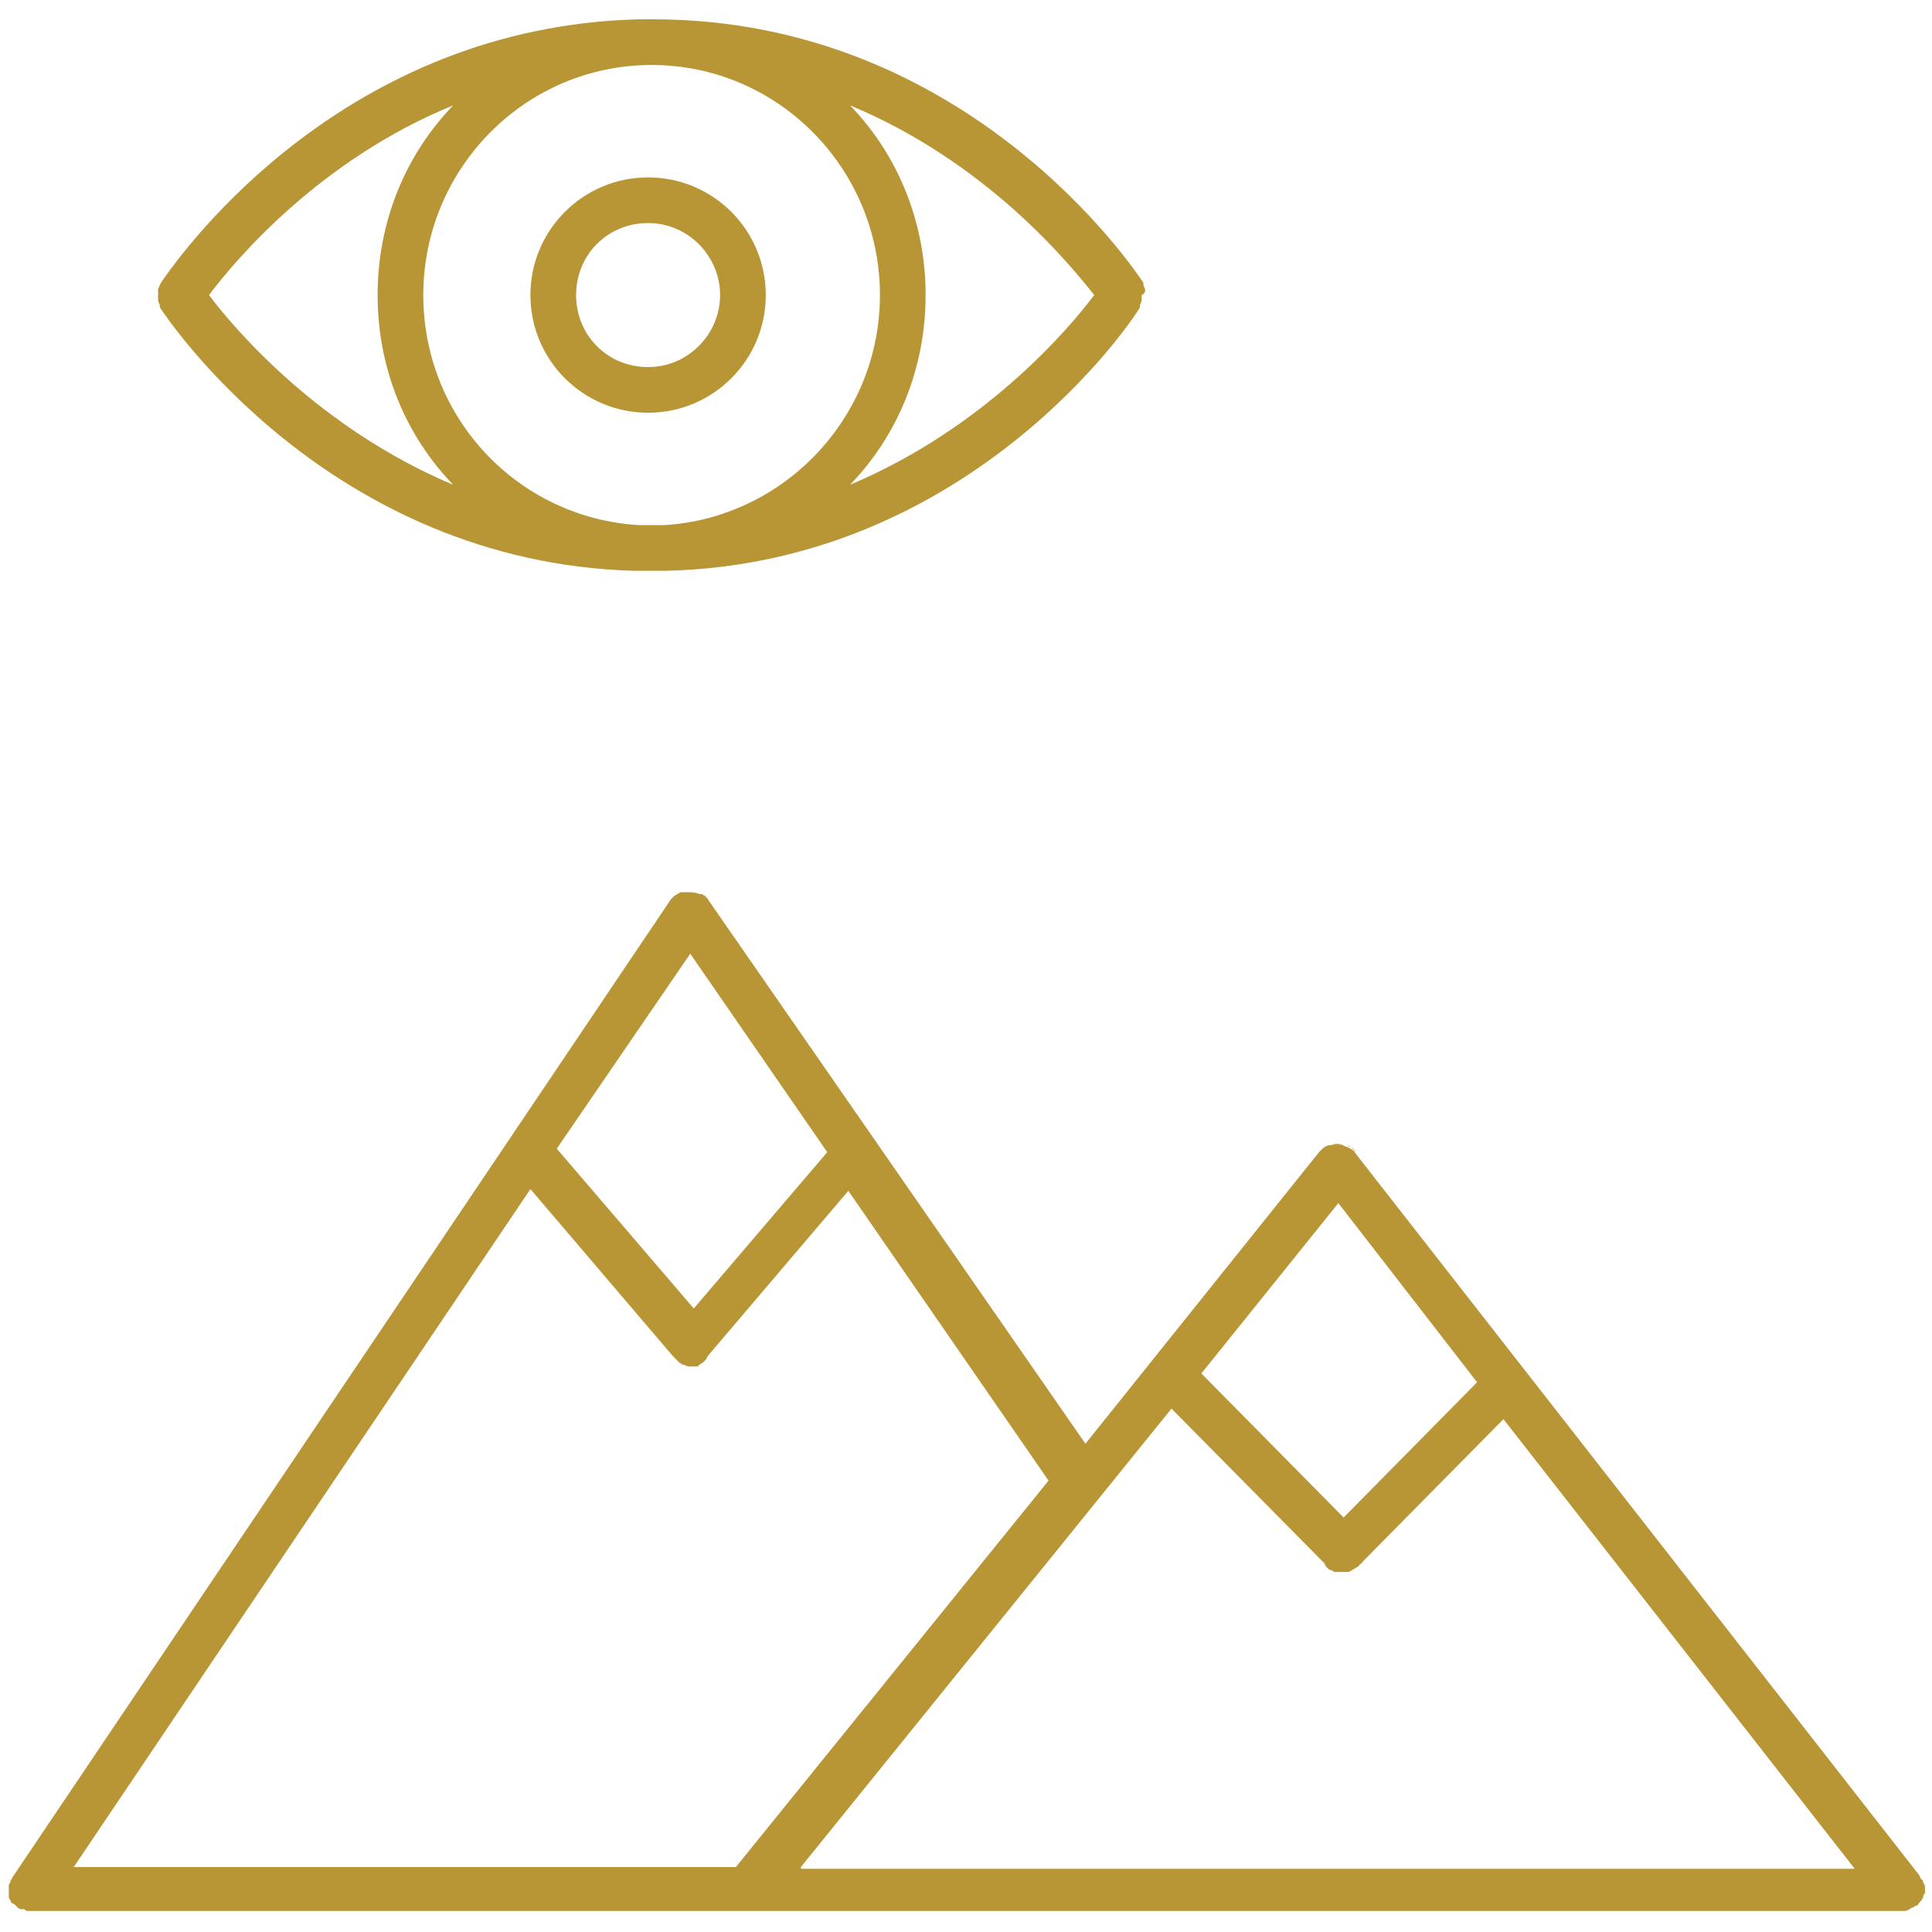 <?xml version="1.0" encoding="UTF-8"?> <!-- Generator: Adobe Illustrator 25.4.1, SVG Export Plug-In . SVG Version: 6.00 Build 0) --> <svg xmlns="http://www.w3.org/2000/svg" xmlns:xlink="http://www.w3.org/1999/xlink" version="1.1" id="Ebene_1" x="0px" y="0px" viewBox="0 0 110 110" style="enable-background:new 0 0 110 110;" xml:space="preserve"> <style type="text/css"> .st0{fill:#B89535;} .st1{fill:#E20613;} </style> <path class="st0" d="M36.9,23.5c-3.7,0-6.7-3-6.7-6.7s3-6.7,6.7-6.7s6.7,3,6.7,6.7S40.6,23.5,36.9,23.5z M36.9,12.7 c-2.3,0-4.1,1.8-4.1,4.1s1.8,4.1,4.1,4.1S41,19,41,16.8S39.2,12.7,36.9,12.7z"></path> <path class="st1" d="M36.9,32.5c-0.3,0-0.5,0-0.8,0C36.4,32.5,36.7,32.5,36.9,32.5c0.3,0,0.5,0,0.8,0C37.4,32.5,37.2,32.5,36.9,32.5 z"></path> <g> <path class="st0" d="M38.8,77.6c0,0-0.1,0-0.1-0.1c-0.1-0.1-0.2-0.2-0.3-0.3l0.2,0.2C38.6,77.4,38.7,77.5,38.8,77.6z"></path> <path class="st0" d="M39.8,50.8c-0.2-0.1-0.5-0.1-0.7-0.1C39.3,50.7,39.6,50.7,39.8,50.8z"></path> <path class="st0" d="M75.4,65.4c-0.1,0.1-0.1,0.1-0.2,0.2l0,0C75.2,65.5,75.3,65.5,75.4,65.4z"></path> <path class="st0" d="M76.5,65.2c-0.2,0-0.5,0-0.7,0C76,65.1,76.2,65.1,76.5,65.2z"></path> <path class="st0" d="M77.2,65.6c-0.1-0.2-0.3-0.3-0.5-0.4c0.1,0,0.2,0.1,0.3,0.2C77.1,65.5,77.1,65.5,77.2,65.6z"></path> <path class="st0" d="M40.4,77.4C40.4,77.5,40.4,77.5,40.4,77.4c-0.1,0.1-0.1,0.1-0.1,0.1C40.3,77.5,40.3,77.5,40.4,77.4L40.4,77.4z "></path> <path class="st0" d="M109.5,107.2c0-0.1,0-0.1-0.1-0.2c0,0-0.1-0.1-0.1-0.2c0,0,0,0,0,0L77.2,65.7l0,0c-0.1-0.2-0.3-0.3-0.5-0.4 c-0.1,0-0.2-0.1-0.3-0.1c-0.2,0-0.5,0-0.7,0c-0.1,0-0.3,0.1-0.4,0.2c-0.1,0.1-0.1,0.1-0.2,0.2L61.8,82.2l-21.5-31c0,0,0,0,0,0 c0-0.1-0.1-0.1-0.1-0.1c0-0.1-0.1-0.1-0.1-0.1c0,0-0.1-0.1-0.2-0.1c0,0,0,0-0.1,0c-0.2-0.1-0.5-0.1-0.7-0.1c0,0,0,0-0.1,0 c-0.1,0-0.1,0-0.2,0c-0.1,0-0.2,0.1-0.4,0.2c0,0,0,0,0,0c0,0-0.1,0.1-0.1,0.1c0,0-0.1,0.1-0.1,0.1c0,0,0,0,0,0L0.7,106.9 c0,0.1-0.1,0.1-0.1,0.2c0,0.1-0.1,0.2-0.1,0.2c0,0.1,0,0.2,0,0.3c0,0.1,0,0.2,0,0.4c0,0.1,0.1,0.2,0.1,0.2c0,0.1,0.1,0.2,0.2,0.2v0 c0,0,0.1,0.1,0.1,0.1c0,0,0.1,0.1,0.1,0.1c0,0,0.1,0.1,0.2,0.1c0,0,0.1,0,0.1,0c0.1,0,0.1,0,0.2,0.1c0.1,0,0.2,0,0.3,0h106.5 c0.2,0,0.3,0,0.4-0.1c0.1,0,0.1-0.1,0.2-0.1c0.1,0,0.1-0.1,0.2-0.1c0.1,0,0.1-0.1,0.2-0.2c0,0,0,0,0.1-0.1c0-0.1,0.1-0.1,0.1-0.2 c0-0.1,0-0.1,0.1-0.2c0,0,0,0,0,0c0,0,0-0.1,0-0.1c0-0.1,0-0.1,0-0.2C109.6,107.4,109.6,107.3,109.5,107.2z M76.2,68.5l7.9,10.2 l-7.6,7.7l-8.1-8.2L76.2,68.5z M39.3,54.3l7.8,11.3l-7.6,8.9l-7.8-9.1L39.3,54.3z M4.2,106.3l26-38.6l8.1,9.5l0.2,0.2 c0.1,0.1,0.1,0.1,0.2,0.2c0.1,0,0.1,0.1,0.2,0.1c0.1,0,0.2,0.1,0.3,0.1c0.1,0,0.2,0,0.2,0h0c0.1,0,0.2,0,0.2,0c0.1,0,0.2,0,0.2-0.1 c0,0,0,0,0,0c0.1,0,0.1-0.1,0.2-0.1c0,0,0.1-0.1,0.1-0.1l0,0l0.1-0.1l0.1-0.2l8-9.4l11.4,16.5l-17.8,22H4.2z M45.6,106.3l21.1-26.1 l8.7,8.8l0.1,0.2c0.1,0.1,0.2,0.2,0.3,0.2c0.1,0,0.1,0.1,0.2,0.1c0.1,0,0.1,0,0.2,0c0.1,0,0.2,0,0.2,0c0.1,0,0.1,0,0.2,0 c0.1,0,0.1,0,0.2,0c0.2-0.1,0.3-0.2,0.5-0.3l0.2-0.2l8.1-8.2l20,25.6H45.6z"></path> <path class="st0" d="M75.9,89.4c-0.1,0-0.2-0.1-0.3-0.2c0,0-0.1-0.1-0.1-0.2l0.1,0.2C75.7,89.2,75.8,89.3,75.9,89.4z"></path> <path class="st0" d="M77.6,88.9c0,0.1-0.1,0.1-0.2,0.2c-0.1,0.1-0.3,0.2-0.5,0.3c0.2-0.1,0.3-0.2,0.5-0.3L77.6,88.9z"></path> <path class="st0" d="M65.2,16.5c0-0.1-0.1-0.2-0.1-0.3c0,0,0,0,0,0c0,0,0-0.1,0-0.1c-0.4-0.6-9.9-15-27.9-15c-0.3,0-0.6,0-0.8,0 C19.6,1.5,10.5,14.2,9.3,15.9c-0.1,0.1-0.1,0.2-0.2,0.3c0,0,0,0,0,0c0,0.1-0.1,0.2-0.1,0.3c0,0.1,0,0.2,0,0.3v0c0,0.1,0,0.2,0,0.3 c0,0.1,0.1,0.2,0.1,0.3c0,0,0,0,0,0c0,0,0,0.1,0,0.1c0.4,0.6,9.6,14.5,27,15h0.1c0.3,0,0.5,0,0.8,0c0.3,0,0.5,0,0.8,0h0.1 c17.4-0.4,26.7-14.4,27-15c0,0,0-0.1,0-0.1c0,0,0,0,0,0c0-0.1,0.1-0.2,0.1-0.3c0-0.1,0-0.2,0-0.3v0C65.2,16.7,65.2,16.6,65.2,16.5z M11.9,16.8c1.5-2,6.3-7.7,13.9-10.8c-2.7,2.8-4.3,6.6-4.3,10.8c0,4.2,1.6,8,4.3,10.8C18.2,24.4,13.4,18.8,11.9,16.8z M37.8,29.9 L37.8,29.9c-0.2,0-0.3,0-0.4,0c-0.1,0-0.2,0-0.3,0c-0.1,0-0.2,0-0.3,0c-0.1,0-0.2,0-0.3,0h-0.1c-6.9-0.4-12.3-6.1-12.3-13.1 c0-7.2,5.8-13.1,13-13.1c7.2,0,13,5.9,13,13.1C50.1,23.8,44.6,29.5,37.8,29.9z M48.4,27.6c2.7-2.8,4.3-6.6,4.3-10.8 c0-4.2-1.6-8-4.3-10.8c7.7,3.2,12.4,8.9,13.9,10.8C60.8,18.8,56,24.4,48.4,27.6z"></path> </g> <path class="st1" d="M37.2,29.9c-0.1,0-0.2,0-0.3,0c-0.1,0-0.2,0-0.3,0H37.2z"></path> </svg> 